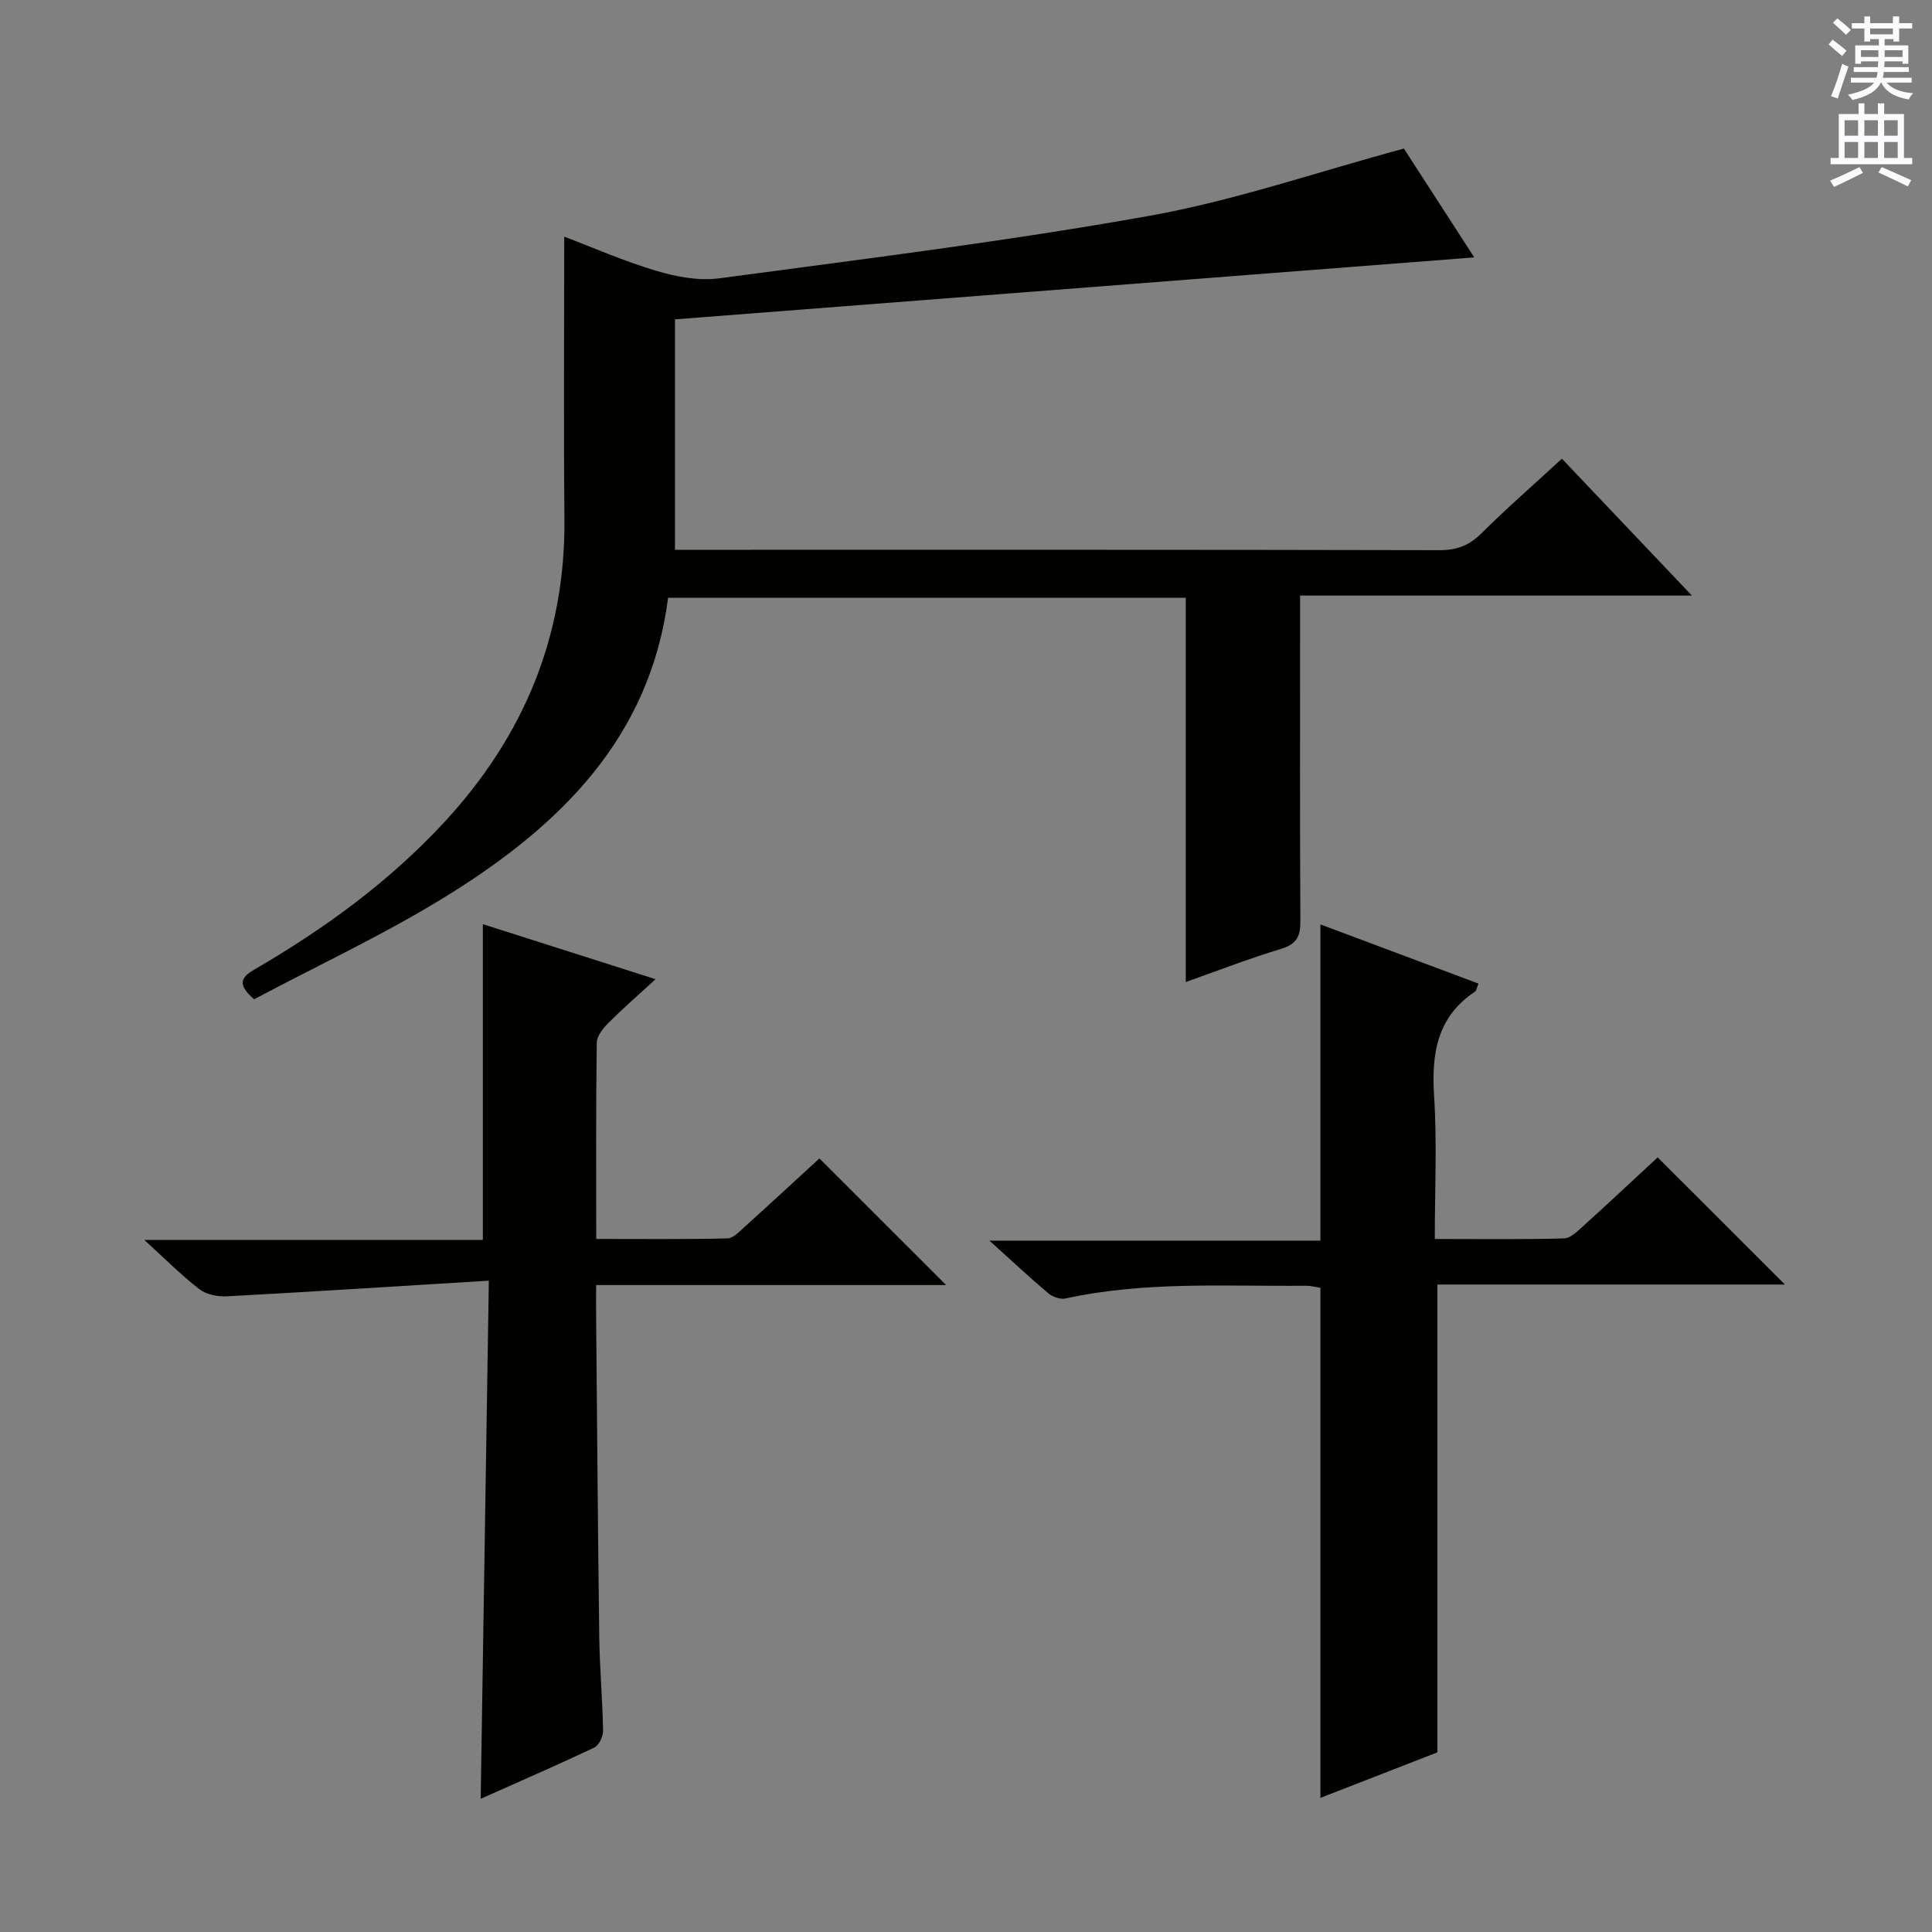 <svg enable-background="new 0 0 400 400" viewBox="0 0 400 400" xmlns="http://www.w3.org/2000/svg"><rect x="0" y="0" width="400" height="400" fill="#808080" stroke="none"/><g fill="#010100"><path d="m323.38 94.97c8.85 9.32 17.4 18.32 26.91 28.34-27.71 0-54.07 0-81.12 0v5.91c0 20.5-.06 41 .06 61.5.02 3.12-.76 4.75-3.96 5.72-6.64 2.01-13.14 4.53-19.77 6.88 0-26.67 0-52.93 0-79.55-35.54 0-71.28 0-107.18 0-3.71 28.9-22.27 47.01-45.22 61.34-13.05 8.15-27.12 14.66-40.49 21.78-3.71-3.19-2.56-4.63.1-6.18 14.45-8.41 27.88-18.16 39.3-30.51 16.41-17.75 25.08-38.48 24.85-62.85-.18-19.43-.04-38.86-.04-58.35 5.69 2.15 12.21 5.02 18.98 7.05 4.17 1.24 8.84 2.14 13.07 1.58 29.77-3.99 59.62-7.67 89.18-12.96 17.52-3.14 34.54-9.03 52.61-13.91 4.13 6.39 9.06 14 14.57 22.53-55.69 4.32-110.42 8.56-165.48 12.83v47.71h5.74c50.83 0 101.66-.04 152.49.08 3.62.01 6.23-.97 8.79-3.54 5.3-5.27 10.94-10.18 16.61-15.4z"/><path d="m343.2 239.62c8.99 8.98 17.54 17.53 26.35 26.33-23.87 0-47.74 0-71.96 0v96.86c-7.64 2.97-15.88 6.18-24.21 9.42 0-35.44 0-70.36 0-105.61-.84-.12-1.95-.43-3.05-.42-16.61.15-33.29-.97-49.74 2.64-1.07.23-2.66-.33-3.54-1.07-3.81-3.21-7.46-6.63-12.2-10.91h68.53c0-22.17 0-43.53 0-65.47 10.95 4.1 21.75 8.15 32.72 12.25-.35.86-.4 1.45-.71 1.66-7.92 5.27-9.04 12.9-8.47 21.71.61 9.6.14 19.27.14 29.51 9.18 0 17.97.12 26.75-.12 1.38-.04 2.86-1.55 4.06-2.63 5.18-4.68 10.27-9.46 15.33-14.15z"/><path d="m101.21 265.15c-18.87 1.15-36.57 2.29-54.28 3.24-1.87.1-4.2-.37-5.63-1.46-3.64-2.79-6.88-6.08-11.43-10.22h70.1c0-22.13 0-43.52 0-65.37 11.06 3.52 22.71 7.23 35.75 11.39-3.75 3.46-6.87 6.16-9.77 9.08-1.1 1.1-2.38 2.69-2.4 4.08-.18 13.3-.11 26.6-.11 40.62 9.33 0 18.26.1 27.17-.11 1.22-.03 2.52-1.46 3.6-2.43 5.31-4.79 10.55-9.65 15.44-14.13 8.77 8.77 17.4 17.39 26.24 26.22-23.79 0-47.79 0-72.47 0 0 2.57-.02 4.52 0 6.46.2 22.15.36 44.29.65 66.44.09 6.48.68 12.95.79 19.43.02 1.17-.88 2.98-1.86 3.45-7.63 3.61-15.38 6.97-23.48 10.58.56-35.48 1.11-70.44 1.69-107.27z"/></g><path d="m378.6 9.2.8-1c.9.7 1.9 1.4 2.9 2.3l-.9 1.1c-1.1-.9-2-1.7-2.8-2.4zm.5 10.7c.9-2.1 1.6-4.3 2.3-6.7.4.2.8.4 1.3.6-.7 2.1-1.5 4.3-2.2 6.6zm.4-15.2.9-.9c1 .8 2 1.6 2.8 2.4l-1 1c-1-.9-1.9-1.8-2.7-2.5zm12.5-1.3h1.2v1.4h2.7v1.1h-2.7v2.7h-1.2v-.5h-1.8v1.3h4.9v3.8h-1.2v-.5h-3.7c0 .4-.1.9-.1 1.2h5.1v1h-5.2c0 .5-.1.9-.2 1.2h6v1h-5.2c1.1 1.3 2.9 2 5.5 2.2-.4.4-.7.8-.9 1.3-2.9-.5-4.8-1.6-5.7-3.5h-.1c-.8 1.7-2.7 2.9-5.9 3.6-.2-.4-.6-.8-.9-1.1 2.8-.6 4.6-1.4 5.4-2.5h-4.8v-1h5.3c.1-.3.2-.7.2-1.2h-4.9v-1h5c0-.4 0-.8.1-1.2h-3.6v.5h-1.2v-3.8h4.9v-1.3h-1.8v.5h-1.2v-2.7h-2.6v-1.1h2.6v-1.4h1.2v1.4h4.7v-1.4zm-6.7 8.4h3.6c0-.4 0-.9 0-1.4h-3.6zm1.9-4.7h4.7v-1.2h-4.7zm6.7 3.3h-3.7v1.4h3.7z" fill="#fbfafc"/><path d="m384.7 21.4h1.3v2.2h2.8v-2.2h1.3v2.2h4.1v9.1h1.7v1.3h-16.9v-1.3h1.7v-9.1h4.1v-2.2zm.3 13.2.7 1.2c-1.8.9-3.8 1.9-6 2.9-.2-.4-.5-.8-.8-1.3 2.4-1 4.4-2 6.1-2.8zm-3.1-6.5h2.8v-3.2h-2.8zm0 4.6h2.8v-3.3h-2.8zm4.1-4.6h2.8v-3.2h-2.8zm0 4.6h2.8v-3.3h-2.8zm3.6 1.9c2.1.9 4.1 1.8 6.1 2.7l-.7 1.3c-2.2-1.1-4.2-2-6.1-2.9zm3.3-9.7h-2.8v3.2h2.8zm-2.8 7.8h2.8v-3.3h-2.8z" fill="#fbfafc"/></svg>